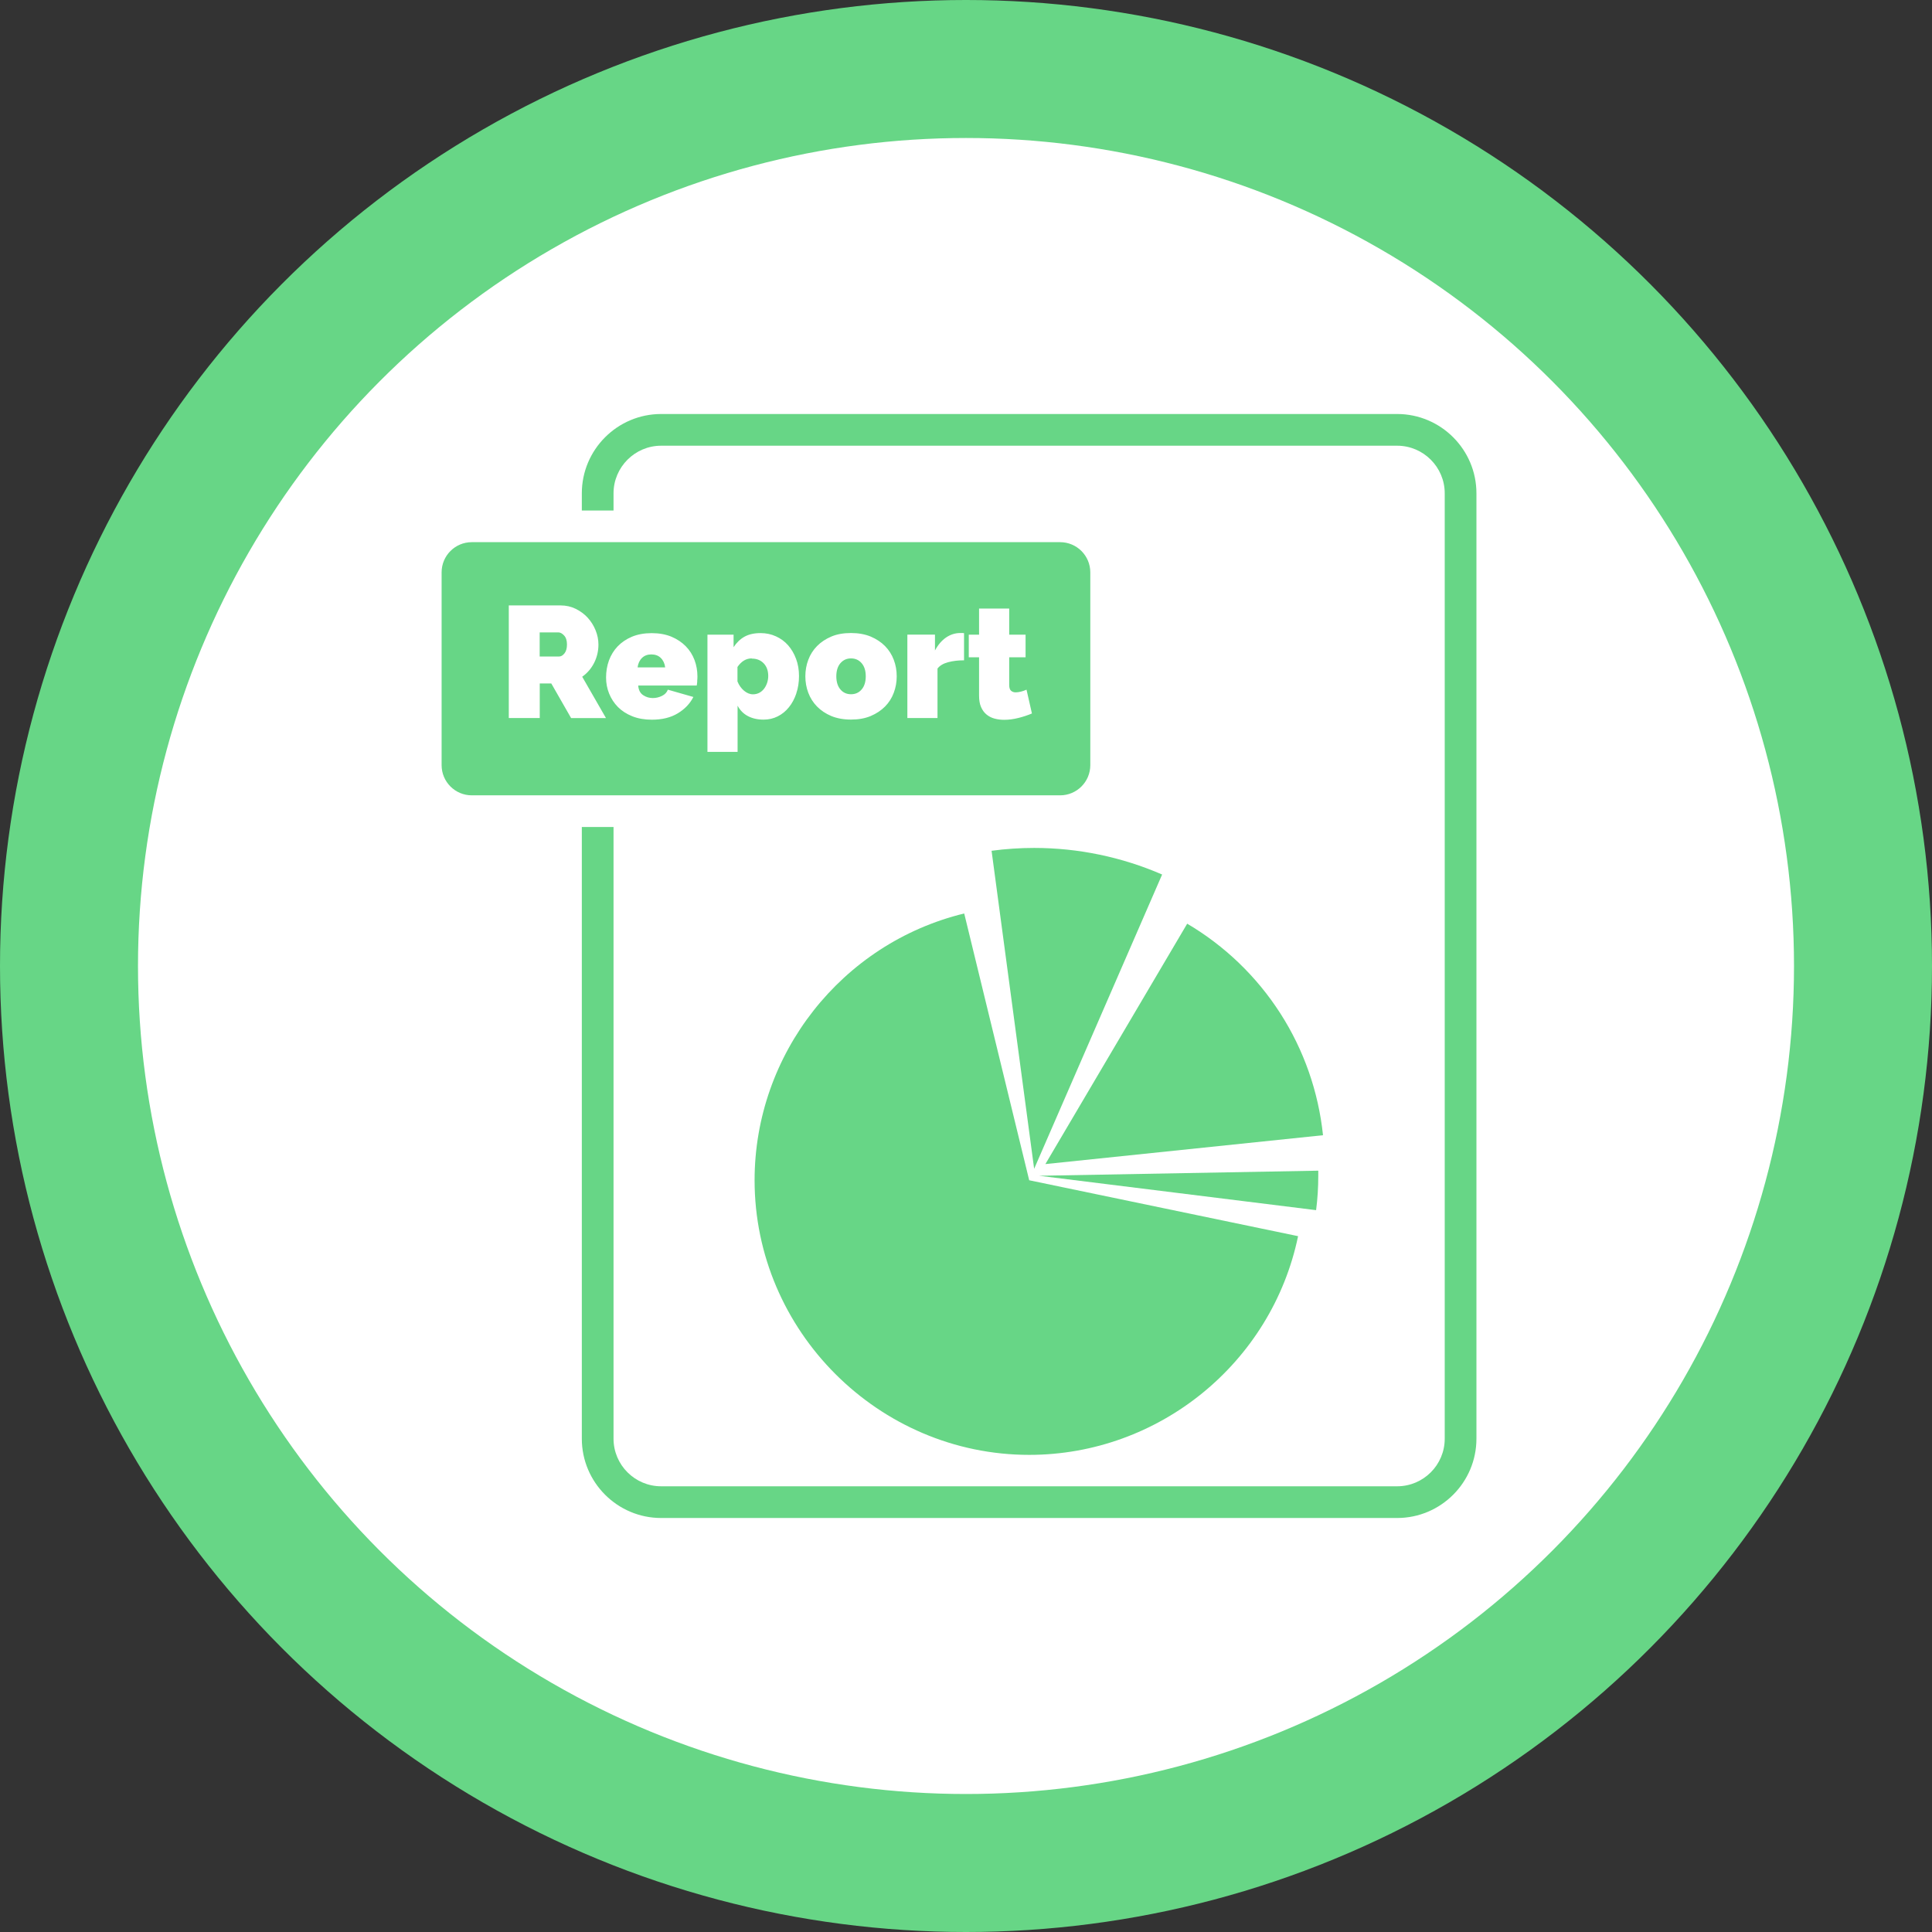 <svg width="80" height="80" viewBox="0 0 80 80" fill="none" xmlns="http://www.w3.org/2000/svg">
<rect x="0" y="0" width="80" height="80" fill="#333333" stroke="none"/>
<circle cx="40" cy="40" r="40" fill="#67D686"/>
<circle cx="40" cy="40" r="34.286" fill="white"/>
<path d="M57.852 17.143H27.376C25.566 17.143 24.092 18.617 24.092 20.427V21.139H25.405V20.427C25.405 19.342 26.291 18.456 27.376 18.456H57.852C58.94 18.456 59.823 19.342 59.823 20.427V59.573C59.823 60.661 58.94 61.544 57.852 61.544H27.376C26.291 61.544 25.405 60.661 25.405 59.573V34.244H24.092V59.573C24.092 61.383 25.566 62.857 27.376 62.857H57.852C59.662 62.857 61.136 61.383 61.136 59.573V20.427C61.136 18.617 59.662 17.143 57.852 17.143Z" fill="#67D686"/>
<path d="M42.617 48.872L53.751 51.187C52.658 56.441 47.987 60.243 42.617 60.243C36.38 60.243 31.246 55.109 31.246 48.872C31.246 43.647 34.848 39.059 39.926 37.825L42.617 48.872Z" fill="#67D686"/>
<path d="M42.822 48.399L41.059 35.229C41.645 35.15 42.233 35.111 42.822 35.111C44.645 35.111 46.447 35.486 48.121 36.212L42.822 48.397V48.399Z" fill="#67D686"/>
<path d="M43.287 48.202L49.159 38.248C50.717 39.167 52.035 40.436 53.013 41.957C53.99 43.478 54.594 45.207 54.783 47.007L43.289 48.202H43.287Z" fill="#67D686"/>
<path d="M43.032 48.686L54.587 48.475C54.587 48.546 54.587 48.617 54.587 48.686C54.587 49.161 54.558 49.637 54.497 50.11L43.029 48.686H43.032Z" fill="#67D686"/>
<path d="M26.971 27.098C26.814 27.098 26.685 27.145 26.585 27.242C26.485 27.339 26.422 27.471 26.401 27.636H27.544C27.523 27.471 27.46 27.339 27.36 27.242C27.26 27.145 27.129 27.098 26.971 27.098Z" fill="#67D686"/>
<path d="M35.239 27.263C35.061 27.263 34.914 27.329 34.801 27.46C34.688 27.591 34.63 27.773 34.63 28.004C34.63 28.235 34.688 28.419 34.801 28.55C34.914 28.682 35.061 28.747 35.239 28.747C35.418 28.747 35.565 28.682 35.678 28.55C35.791 28.419 35.849 28.238 35.849 28.004C35.849 27.77 35.791 27.591 35.678 27.46C35.565 27.329 35.418 27.263 35.239 27.263Z" fill="#67D686"/>
<path d="M31.128 27.263C30.896 27.263 30.699 27.381 30.537 27.618V28.217C30.597 28.369 30.689 28.498 30.805 28.598C30.923 28.698 31.049 28.75 31.18 28.75C31.272 28.75 31.356 28.729 31.432 28.692C31.509 28.653 31.574 28.598 31.63 28.529C31.685 28.461 31.729 28.377 31.761 28.288C31.792 28.196 31.811 28.096 31.811 27.993C31.811 27.775 31.748 27.599 31.624 27.468C31.498 27.337 31.335 27.271 31.128 27.271V27.263Z" fill="#67D686"/>
<path d="M23.122 26.186H22.347V27.184H23.154C23.233 27.184 23.306 27.14 23.375 27.053C23.443 26.966 23.477 26.843 23.477 26.685C23.477 26.527 23.438 26.399 23.359 26.315C23.28 26.23 23.201 26.186 23.122 26.186Z" fill="#67D686"/>
<path d="M43.896 22.45H19.536C18.845 22.45 18.286 23.009 18.286 23.701V31.682C18.286 32.373 18.845 32.933 19.536 32.933H43.896C44.587 32.933 45.147 32.373 45.147 31.682V23.701C45.147 23.009 44.587 22.45 43.896 22.45ZM23.648 29.733L22.828 28.301H22.35V29.733H21.068V25.069H23.209C23.438 25.069 23.648 25.116 23.84 25.211C24.032 25.306 24.197 25.427 24.336 25.579C24.473 25.731 24.583 25.902 24.662 26.099C24.741 26.294 24.78 26.491 24.78 26.688C24.78 26.958 24.72 27.213 24.602 27.447C24.483 27.681 24.32 27.872 24.108 28.022L25.093 29.735H23.648V29.733ZM28.873 28.206C28.866 28.274 28.86 28.335 28.85 28.387H26.427C26.441 28.571 26.509 28.703 26.63 28.784C26.751 28.866 26.887 28.905 27.032 28.905C27.168 28.905 27.294 28.873 27.415 28.813C27.536 28.753 27.615 28.666 27.654 28.558L28.711 28.86C28.571 29.136 28.356 29.362 28.064 29.538C27.773 29.714 27.415 29.801 26.99 29.801C26.688 29.801 26.42 29.754 26.181 29.659C25.944 29.564 25.747 29.436 25.587 29.276C25.427 29.113 25.306 28.926 25.222 28.718C25.137 28.508 25.096 28.288 25.096 28.056C25.096 27.807 25.135 27.57 25.216 27.347C25.298 27.124 25.419 26.929 25.579 26.761C25.739 26.596 25.936 26.462 26.17 26.364C26.404 26.267 26.677 26.217 26.987 26.217C27.297 26.217 27.565 26.267 27.802 26.364C28.038 26.464 28.235 26.596 28.395 26.759C28.556 26.922 28.676 27.113 28.758 27.329C28.839 27.544 28.879 27.773 28.879 28.009C28.879 28.075 28.876 28.14 28.868 28.209L28.873 28.206ZM32.975 28.711C32.901 28.931 32.799 29.123 32.667 29.286C32.536 29.449 32.381 29.575 32.202 29.664C32.024 29.754 31.826 29.798 31.616 29.798C31.367 29.798 31.151 29.748 30.967 29.651C30.784 29.554 30.642 29.41 30.542 29.22V31.133H29.294V26.28H30.376V26.798C30.5 26.609 30.649 26.464 30.828 26.364C31.007 26.265 31.23 26.215 31.493 26.215C31.721 26.215 31.932 26.259 32.129 26.349C32.326 26.438 32.494 26.561 32.633 26.719C32.772 26.877 32.883 27.066 32.964 27.284C33.046 27.502 33.085 27.739 33.085 27.993C33.085 28.248 33.048 28.493 32.972 28.713L32.975 28.711ZM37.01 28.684C36.929 28.902 36.808 29.092 36.648 29.255C36.487 29.417 36.29 29.549 36.054 29.649C35.817 29.748 35.547 29.796 35.239 29.796C34.932 29.796 34.656 29.746 34.422 29.649C34.188 29.551 33.991 29.417 33.831 29.255C33.671 29.092 33.55 28.9 33.469 28.684C33.387 28.469 33.348 28.24 33.348 28.004C33.348 27.767 33.387 27.541 33.469 27.323C33.55 27.105 33.671 26.916 33.831 26.753C33.991 26.59 34.188 26.459 34.422 26.359C34.656 26.259 34.929 26.212 35.239 26.212C35.549 26.212 35.817 26.262 36.054 26.359C36.29 26.459 36.487 26.59 36.648 26.753C36.808 26.916 36.929 27.108 37.01 27.323C37.092 27.539 37.131 27.767 37.131 28.004C37.131 28.24 37.092 28.466 37.01 28.684ZM39.916 27.342C39.674 27.342 39.456 27.368 39.259 27.421C39.062 27.473 38.915 27.56 38.82 27.683V29.733H37.572V26.278H38.715V26.935C38.839 26.703 38.991 26.525 39.172 26.399C39.354 26.275 39.551 26.212 39.761 26.212C39.845 26.212 39.898 26.212 39.919 26.217V27.342H39.916ZM42.165 29.73C41.965 29.78 41.771 29.806 41.576 29.806C41.437 29.806 41.303 29.788 41.177 29.754C41.051 29.72 40.941 29.662 40.846 29.583C40.751 29.504 40.678 29.402 40.623 29.276C40.567 29.149 40.541 28.992 40.541 28.803V27.218H40.115V26.28H40.541V25.198H41.789V26.28H42.467V27.218H41.789V28.361C41.789 28.474 41.813 28.556 41.863 28.6C41.913 28.645 41.976 28.669 42.06 28.669C42.12 28.669 42.191 28.658 42.27 28.64C42.349 28.621 42.428 28.592 42.506 28.558L42.73 29.544C42.554 29.617 42.367 29.68 42.167 29.73H42.165Z" fill="#67D686"/>
</svg>
